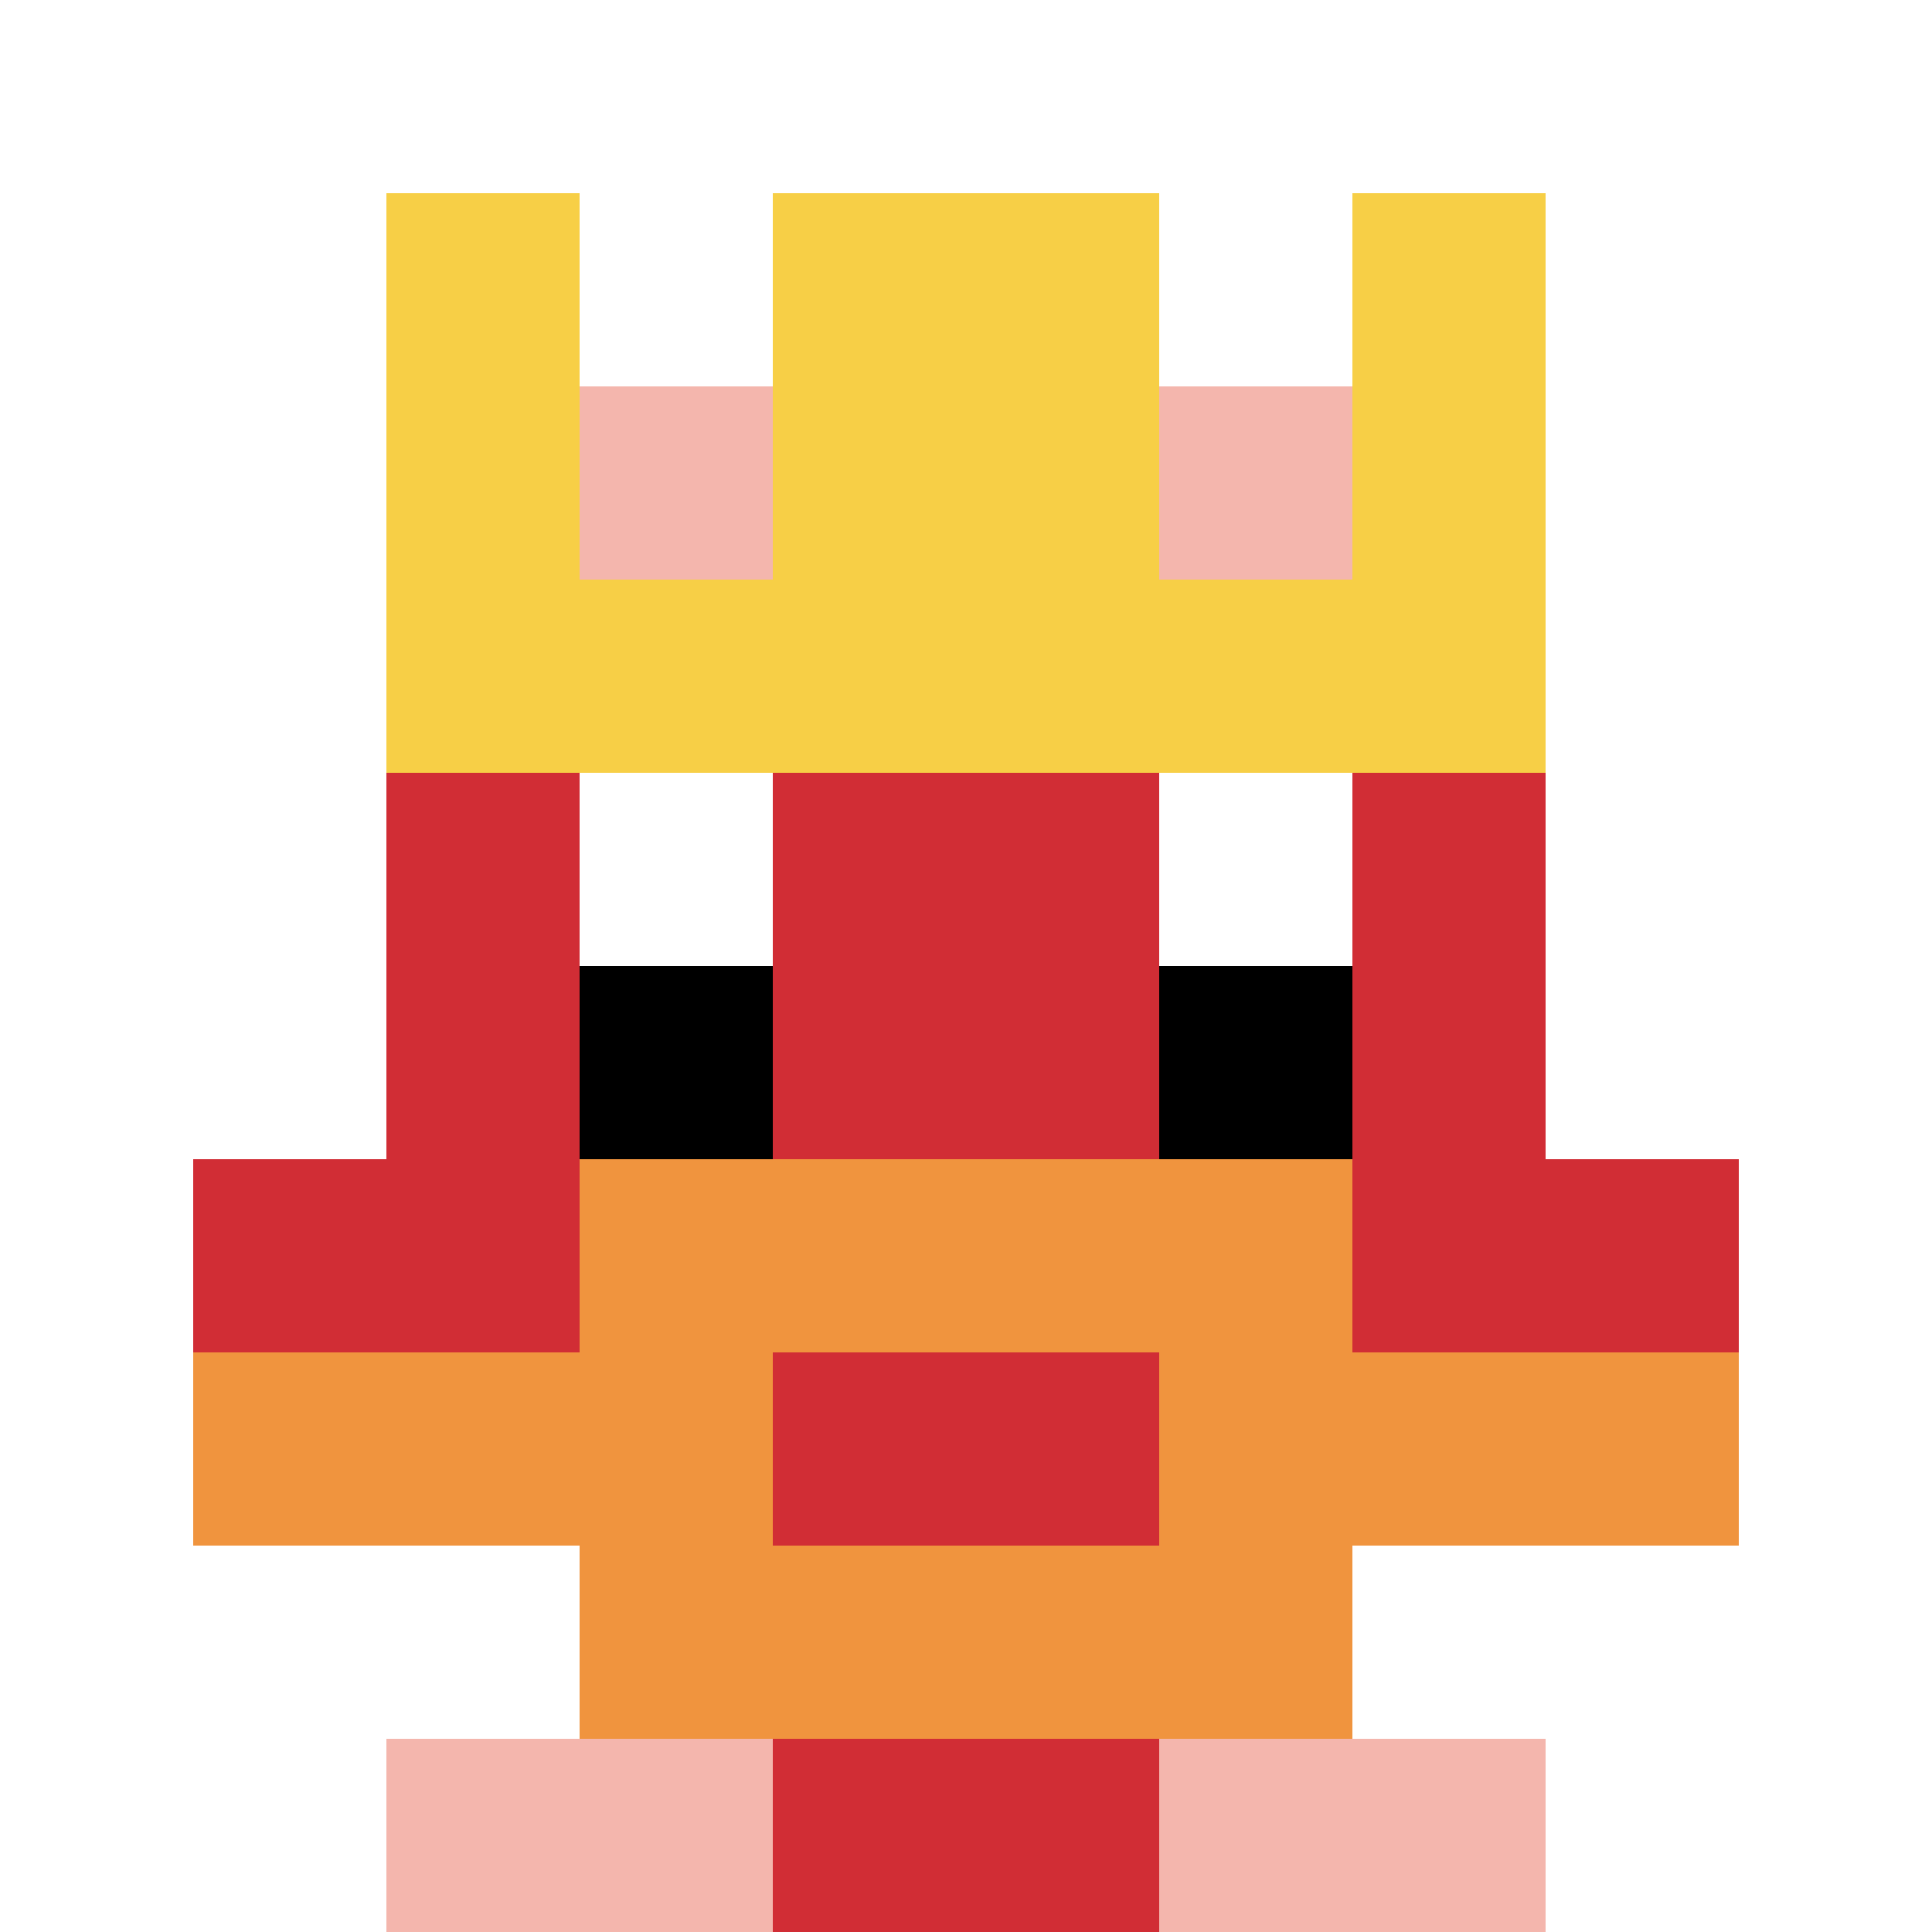 <svg xmlns="http://www.w3.org/2000/svg" version="1.1" width="735" height="735"><title>'goose-pfp-574181' by Dmitri Cherniak</title><desc>seed=574181
backgroundColor=#ffffff
padding=20
innerPadding=0
timeout=500
dimension=1
border=false
Save=function(){return n.handleSave()}
frame=381

Rendered at Wed Oct 04 2023 13:38:54 GMT+0800 (中国标准时间)
Generated in &lt;1ms
</desc><defs></defs><rect width="100%" height="100%" fill="#ffffff"></rect><g><g id="0-0"><rect x="0" y="0" height="735" width="735" fill="#ffffff"></rect><g><rect id="0-0-3-2-4-7" x="220.5" y="147" width="294" height="514.5" fill="#D12D35"></rect><rect id="0-0-2-3-6-5" x="147" y="220.5" width="441" height="367.5" fill="#D12D35"></rect><rect id="0-0-4-8-2-2" x="294" y="588" width="147" height="147" fill="#D12D35"></rect><rect id="0-0-1-6-8-1" x="73.5" y="441" width="588" height="73.5" fill="#D12D35"></rect><rect id="0-0-1-7-8-1" x="73.5" y="514.5" width="588" height="73.5" fill="#F0943E"></rect><rect id="0-0-3-6-4-3" x="220.5" y="441" width="294" height="220.5" fill="#F0943E"></rect><rect id="0-0-4-7-2-1" x="294" y="514.5" width="147" height="73.5" fill="#D12D35"></rect><rect id="0-0-3-4-1-1" x="220.5" y="294" width="73.5" height="73.5" fill="#ffffff"></rect><rect id="0-0-6-4-1-1" x="441" y="294" width="73.5" height="73.5" fill="#ffffff"></rect><rect id="0-0-3-5-1-1" x="220.5" y="367.5" width="73.5" height="73.5" fill="#000000"></rect><rect id="0-0-6-5-1-1" x="441" y="367.5" width="73.5" height="73.5" fill="#000000"></rect><rect id="0-0-2-1-1-2" x="147" y="73.5" width="73.5" height="147" fill="#F7CF46"></rect><rect id="0-0-4-1-2-2" x="294" y="73.5" width="147" height="147" fill="#F7CF46"></rect><rect id="0-0-7-1-1-2" x="514.5" y="73.5" width="73.5" height="147" fill="#F7CF46"></rect><rect id="0-0-2-2-6-2" x="147" y="147" width="441" height="147" fill="#F7CF46"></rect><rect id="0-0-3-2-1-1" x="220.5" y="147" width="73.5" height="73.5" fill="#F4B6AD"></rect><rect id="0-0-6-2-1-1" x="441" y="147" width="73.5" height="73.5" fill="#F4B6AD"></rect><rect id="0-0-2-9-2-1" x="147" y="661.5" width="147" height="73.5" fill="#F4B6AD"></rect><rect id="0-0-6-9-2-1" x="441" y="661.5" width="147" height="73.5" fill="#F4B6AD"></rect></g><rect x="0" y="0" stroke="white" stroke-width="0" height="735" width="735" fill="none"></rect></g></g></svg>